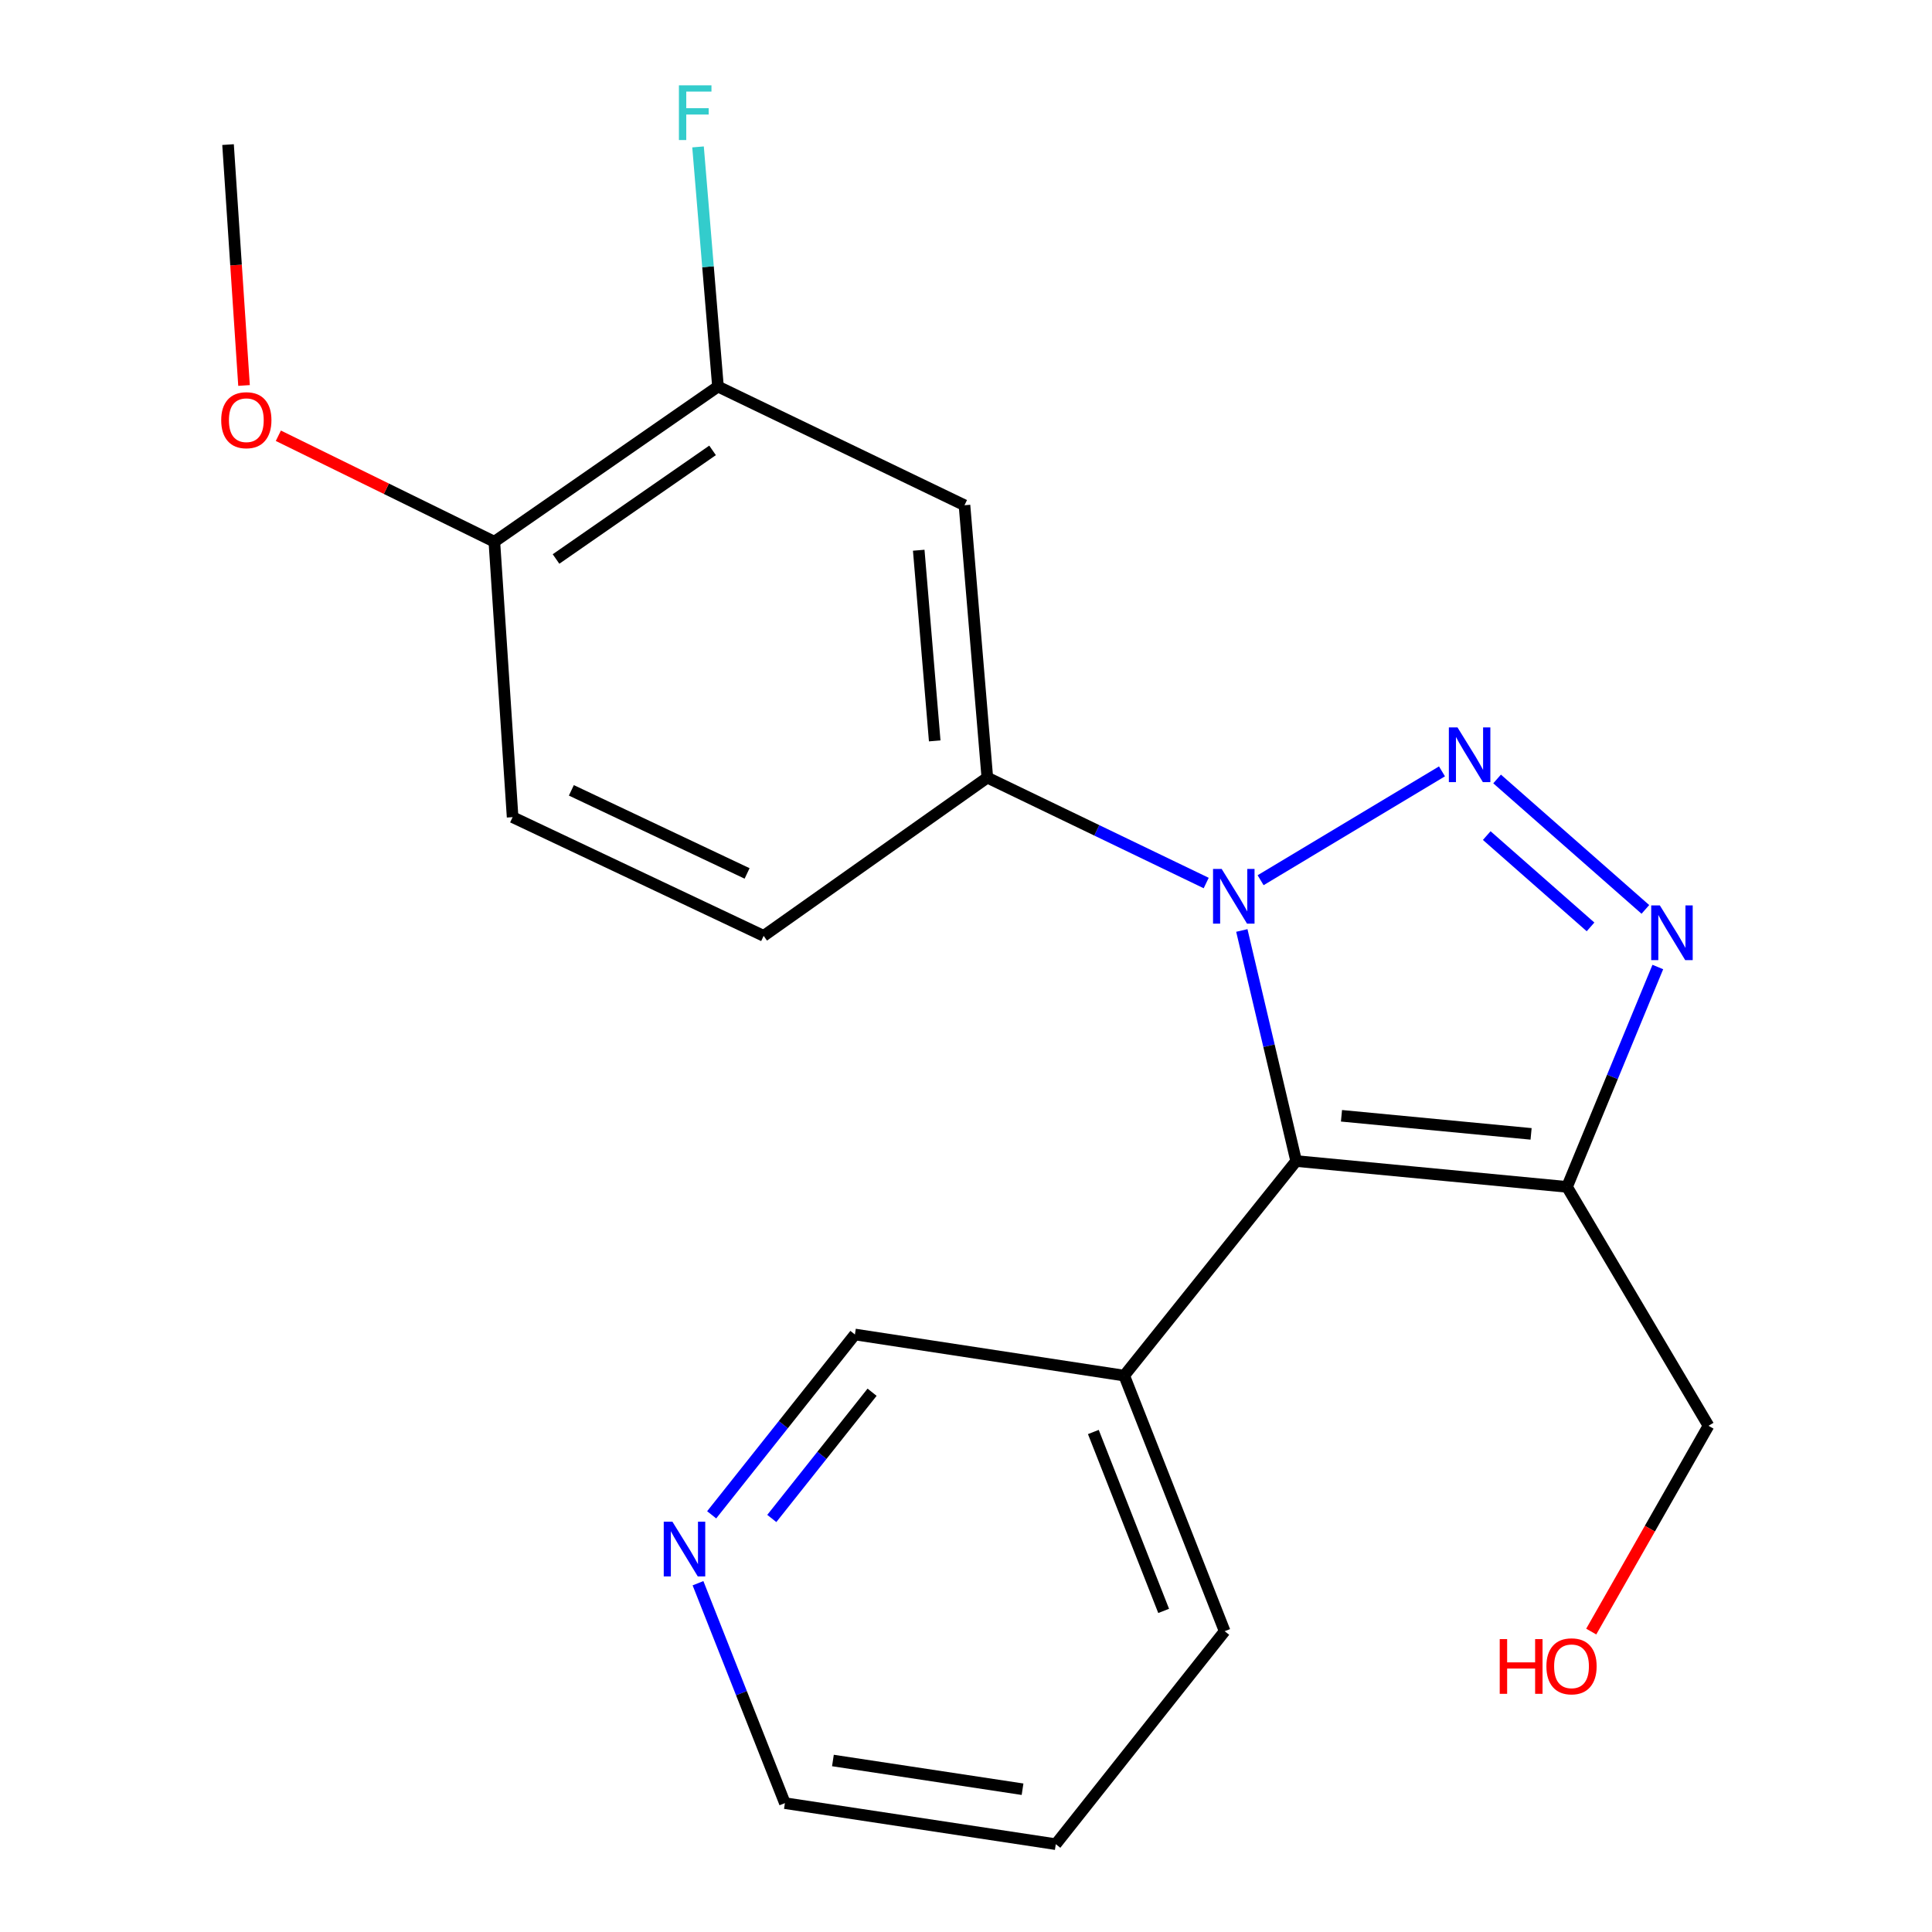 <?xml version='1.0' encoding='iso-8859-1'?>
<svg version='1.1' baseProfile='full'
              xmlns='http://www.w3.org/2000/svg'
                      xmlns:rdkit='http://www.rdkit.org/xml'
                      xmlns:xlink='http://www.w3.org/1999/xlink'
                  xml:space='preserve'
width='1000px' height='1000px' viewBox='0 0 1000 1000'>
<!-- END OF HEADER -->
<rect style='opacity:1.0;fill:#FFFFFF;stroke:none' width='1000' height='1000' x='0' y='0'> </rect>
<path class='bond-0' d='M 746.367,399.257 L 652.487,455.6' style='fill:none;fill-rule:evenodd;stroke:#0000FF;stroke-width:6px;stroke-linecap:butt;stroke-linejoin:miter;stroke-opacity:1' />
<path class='bond-2' d='M 774.894,403.19 L 851.646,470.708' style='fill:none;fill-rule:evenodd;stroke:#0000FF;stroke-width:6px;stroke-linecap:butt;stroke-linejoin:miter;stroke-opacity:1' />
<path class='bond-2' d='M 769.534,432.498 L 823.261,479.76' style='fill:none;fill-rule:evenodd;stroke:#0000FF;stroke-width:6px;stroke-linecap:butt;stroke-linejoin:miter;stroke-opacity:1' />
<path class='bond-1' d='M 642.771,481.611 L 656.831,541.281' style='fill:none;fill-rule:evenodd;stroke:#0000FF;stroke-width:6px;stroke-linecap:butt;stroke-linejoin:miter;stroke-opacity:1' />
<path class='bond-1' d='M 656.831,541.281 L 670.891,600.95' style='fill:none;fill-rule:evenodd;stroke:#000000;stroke-width:6px;stroke-linecap:butt;stroke-linejoin:miter;stroke-opacity:1' />
<path class='bond-4' d='M 624.326,457.055 L 567.682,429.776' style='fill:none;fill-rule:evenodd;stroke:#0000FF;stroke-width:6px;stroke-linecap:butt;stroke-linejoin:miter;stroke-opacity:1' />
<path class='bond-4' d='M 567.682,429.776 L 511.038,402.497' style='fill:none;fill-rule:evenodd;stroke:#000000;stroke-width:6px;stroke-linecap:butt;stroke-linejoin:miter;stroke-opacity:1' />
<path class='bond-6' d='M 670.891,600.95 L 581.896,712.013' style='fill:none;fill-rule:evenodd;stroke:#000000;stroke-width:6px;stroke-linecap:butt;stroke-linejoin:miter;stroke-opacity:1' />
<path class='bond-21' d='M 670.891,600.95 L 811.089,614.333' style='fill:none;fill-rule:evenodd;stroke:#000000;stroke-width:6px;stroke-linecap:butt;stroke-linejoin:miter;stroke-opacity:1' />
<path class='bond-21' d='M 694.348,577.529 L 792.486,586.896' style='fill:none;fill-rule:evenodd;stroke:#000000;stroke-width:6px;stroke-linecap:butt;stroke-linejoin:miter;stroke-opacity:1' />
<path class='bond-3' d='M 858.084,500.524 L 834.586,557.428' style='fill:none;fill-rule:evenodd;stroke:#0000FF;stroke-width:6px;stroke-linecap:butt;stroke-linejoin:miter;stroke-opacity:1' />
<path class='bond-3' d='M 834.586,557.428 L 811.089,614.333' style='fill:none;fill-rule:evenodd;stroke:#000000;stroke-width:6px;stroke-linecap:butt;stroke-linejoin:miter;stroke-opacity:1' />
<path class='bond-13' d='M 811.089,614.333 L 884.317,737.983' style='fill:none;fill-rule:evenodd;stroke:#000000;stroke-width:6px;stroke-linecap:butt;stroke-linejoin:miter;stroke-opacity:1' />
<path class='bond-5' d='M 511.038,402.497 L 499.217,261.518' style='fill:none;fill-rule:evenodd;stroke:#000000;stroke-width:6px;stroke-linecap:butt;stroke-linejoin:miter;stroke-opacity:1' />
<path class='bond-5' d='M 483.81,383.484 L 475.535,284.8' style='fill:none;fill-rule:evenodd;stroke:#000000;stroke-width:6px;stroke-linecap:butt;stroke-linejoin:miter;stroke-opacity:1' />
<path class='bond-9' d='M 511.038,402.497 L 395.264,484.396' style='fill:none;fill-rule:evenodd;stroke:#000000;stroke-width:6px;stroke-linecap:butt;stroke-linejoin:miter;stroke-opacity:1' />
<path class='bond-7' d='M 499.217,261.518 L 371.621,200.083' style='fill:none;fill-rule:evenodd;stroke:#000000;stroke-width:6px;stroke-linecap:butt;stroke-linejoin:miter;stroke-opacity:1' />
<path class='bond-14' d='M 581.896,712.013 L 442.507,690.726' style='fill:none;fill-rule:evenodd;stroke:#000000;stroke-width:6px;stroke-linecap:butt;stroke-linejoin:miter;stroke-opacity:1' />
<path class='bond-17' d='M 581.896,712.013 L 633.88,844.306' style='fill:none;fill-rule:evenodd;stroke:#000000;stroke-width:6px;stroke-linecap:butt;stroke-linejoin:miter;stroke-opacity:1' />
<path class='bond-17' d='M 565.919,741.199 L 602.307,833.804' style='fill:none;fill-rule:evenodd;stroke:#000000;stroke-width:6px;stroke-linecap:butt;stroke-linejoin:miter;stroke-opacity:1' />
<path class='bond-12' d='M 371.621,200.083 L 366.461,138.062' style='fill:none;fill-rule:evenodd;stroke:#000000;stroke-width:6px;stroke-linecap:butt;stroke-linejoin:miter;stroke-opacity:1' />
<path class='bond-12' d='M 366.461,138.062 L 361.302,76.041' style='fill:none;fill-rule:evenodd;stroke:#33CCCC;stroke-width:6px;stroke-linecap:butt;stroke-linejoin:miter;stroke-opacity:1' />
<path class='bond-22' d='M 371.621,200.083 L 255.875,280.393' style='fill:none;fill-rule:evenodd;stroke:#000000;stroke-width:6px;stroke-linecap:butt;stroke-linejoin:miter;stroke-opacity:1' />
<path class='bond-22' d='M 368.821,233.117 L 287.799,289.334' style='fill:none;fill-rule:evenodd;stroke:#000000;stroke-width:6px;stroke-linecap:butt;stroke-linejoin:miter;stroke-opacity:1' />
<path class='bond-8' d='M 255.875,280.393 L 265.327,422.961' style='fill:none;fill-rule:evenodd;stroke:#000000;stroke-width:6px;stroke-linecap:butt;stroke-linejoin:miter;stroke-opacity:1' />
<path class='bond-15' d='M 255.875,280.393 L 199.975,252.968' style='fill:none;fill-rule:evenodd;stroke:#000000;stroke-width:6px;stroke-linecap:butt;stroke-linejoin:miter;stroke-opacity:1' />
<path class='bond-15' d='M 199.975,252.968 L 144.074,225.543' style='fill:none;fill-rule:evenodd;stroke:#FF0000;stroke-width:6px;stroke-linecap:butt;stroke-linejoin:miter;stroke-opacity:1' />
<path class='bond-11' d='M 395.264,484.396 L 265.327,422.961' style='fill:none;fill-rule:evenodd;stroke:#000000;stroke-width:6px;stroke-linecap:butt;stroke-linejoin:miter;stroke-opacity:1' />
<path class='bond-11' d='M 386.692,452.087 L 295.736,409.082' style='fill:none;fill-rule:evenodd;stroke:#000000;stroke-width:6px;stroke-linecap:butt;stroke-linejoin:miter;stroke-opacity:1' />
<path class='bond-10' d='M 368.358,784.069 L 405.433,737.397' style='fill:none;fill-rule:evenodd;stroke:#0000FF;stroke-width:6px;stroke-linecap:butt;stroke-linejoin:miter;stroke-opacity:1' />
<path class='bond-10' d='M 405.433,737.397 L 442.507,690.726' style='fill:none;fill-rule:evenodd;stroke:#000000;stroke-width:6px;stroke-linecap:butt;stroke-linejoin:miter;stroke-opacity:1' />
<path class='bond-10' d='M 399.482,785.956 L 425.435,753.286' style='fill:none;fill-rule:evenodd;stroke:#0000FF;stroke-width:6px;stroke-linecap:butt;stroke-linejoin:miter;stroke-opacity:1' />
<path class='bond-10' d='M 425.435,753.286 L 451.387,720.616' style='fill:none;fill-rule:evenodd;stroke:#000000;stroke-width:6px;stroke-linecap:butt;stroke-linejoin:miter;stroke-opacity:1' />
<path class='bond-23' d='M 361.285,819.47 L 383.774,876.385' style='fill:none;fill-rule:evenodd;stroke:#0000FF;stroke-width:6px;stroke-linecap:butt;stroke-linejoin:miter;stroke-opacity:1' />
<path class='bond-23' d='M 383.774,876.385 L 406.262,933.301' style='fill:none;fill-rule:evenodd;stroke:#000000;stroke-width:6px;stroke-linecap:butt;stroke-linejoin:miter;stroke-opacity:1' />
<path class='bond-16' d='M 884.317,737.983 L 853.967,791.242' style='fill:none;fill-rule:evenodd;stroke:#000000;stroke-width:6px;stroke-linecap:butt;stroke-linejoin:miter;stroke-opacity:1' />
<path class='bond-16' d='M 853.967,791.242 L 823.617,844.5' style='fill:none;fill-rule:evenodd;stroke:#FF0000;stroke-width:6px;stroke-linecap:butt;stroke-linejoin:miter;stroke-opacity:1' />
<path class='bond-19' d='M 126.311,199.519 L 122.172,137.181' style='fill:none;fill-rule:evenodd;stroke:#FF0000;stroke-width:6px;stroke-linecap:butt;stroke-linejoin:miter;stroke-opacity:1' />
<path class='bond-19' d='M 122.172,137.181 L 118.033,74.844' style='fill:none;fill-rule:evenodd;stroke:#000000;stroke-width:6px;stroke-linecap:butt;stroke-linejoin:miter;stroke-opacity:1' />
<path class='bond-20' d='M 633.88,844.306 L 546.474,954.545' style='fill:none;fill-rule:evenodd;stroke:#000000;stroke-width:6px;stroke-linecap:butt;stroke-linejoin:miter;stroke-opacity:1' />
<path class='bond-18' d='M 406.262,933.301 L 546.474,954.545' style='fill:none;fill-rule:evenodd;stroke:#000000;stroke-width:6px;stroke-linecap:butt;stroke-linejoin:miter;stroke-opacity:1' />
<path class='bond-18' d='M 431.121,911.231 L 529.269,926.102' style='fill:none;fill-rule:evenodd;stroke:#000000;stroke-width:6px;stroke-linecap:butt;stroke-linejoin:miter;stroke-opacity:1' />
<path  class='atom-0' d='M 754.406 376.515
L 763.686 391.515
Q 764.606 392.995, 766.086 395.675
Q 767.566 398.355, 767.646 398.515
L 767.646 376.515
L 771.406 376.515
L 771.406 404.835
L 767.526 404.835
L 757.566 388.435
Q 756.406 386.515, 755.166 384.315
Q 753.966 382.115, 753.606 381.435
L 753.606 404.835
L 749.926 404.835
L 749.926 376.515
L 754.406 376.515
' fill='#0000FF'/>
<path  class='atom-1' d='M 632.345 449.772
L 641.625 464.772
Q 642.545 466.252, 644.025 468.932
Q 645.505 471.612, 645.585 471.772
L 645.585 449.772
L 649.345 449.772
L 649.345 478.092
L 645.465 478.092
L 635.505 461.692
Q 634.345 459.772, 633.105 457.572
Q 631.905 455.372, 631.545 454.692
L 631.545 478.092
L 627.865 478.092
L 627.865 449.772
L 632.345 449.772
' fill='#0000FF'/>
<path  class='atom-3' d='M 859.14 468.646
L 868.42 483.646
Q 869.34 485.126, 870.82 487.806
Q 872.3 490.486, 872.38 490.646
L 872.38 468.646
L 876.14 468.646
L 876.14 496.966
L 872.26 496.966
L 862.3 480.566
Q 861.14 478.646, 859.9 476.446
Q 858.7 474.246, 858.34 473.566
L 858.34 496.966
L 854.66 496.966
L 854.66 468.646
L 859.14 468.646
' fill='#0000FF'/>
<path  class='atom-11' d='M 348.033 787.614
L 357.313 802.614
Q 358.233 804.094, 359.713 806.774
Q 361.193 809.454, 361.273 809.614
L 361.273 787.614
L 365.033 787.614
L 365.033 815.934
L 361.153 815.934
L 351.193 799.534
Q 350.033 797.614, 348.793 795.414
Q 347.593 793.214, 347.233 792.534
L 347.233 815.934
L 343.553 815.934
L 343.553 787.614
L 348.033 787.614
' fill='#0000FF'/>
<path  class='atom-13' d='M 351.408 44.165
L 368.248 44.165
L 368.248 47.405
L 355.208 47.405
L 355.208 56.005
L 366.808 56.005
L 366.808 59.285
L 355.208 59.285
L 355.208 72.485
L 351.408 72.485
L 351.408 44.165
' fill='#33CCCC'/>
<path  class='atom-16' d='M 114.499 217.491
Q 114.499 210.691, 117.859 206.891
Q 121.219 203.091, 127.499 203.091
Q 133.779 203.091, 137.139 206.891
Q 140.499 210.691, 140.499 217.491
Q 140.499 224.371, 137.099 228.291
Q 133.699 232.171, 127.499 232.171
Q 121.259 232.171, 117.859 228.291
Q 114.499 224.411, 114.499 217.491
M 127.499 228.971
Q 131.819 228.971, 134.139 226.091
Q 136.499 223.171, 136.499 217.491
Q 136.499 211.931, 134.139 209.131
Q 131.819 206.291, 127.499 206.291
Q 123.179 206.291, 120.819 209.091
Q 118.499 211.891, 118.499 217.491
Q 118.499 223.211, 120.819 226.091
Q 123.179 228.971, 127.499 228.971
' fill='#FF0000'/>
<path  class='atom-17' d='M 776.256 848.4
L 780.096 848.4
L 780.096 860.44
L 794.576 860.44
L 794.576 848.4
L 798.416 848.4
L 798.416 876.72
L 794.576 876.72
L 794.576 863.64
L 780.096 863.64
L 780.096 876.72
L 776.256 876.72
L 776.256 848.4
' fill='#FF0000'/>
<path  class='atom-17' d='M 800.416 862.48
Q 800.416 855.68, 803.776 851.88
Q 807.136 848.08, 813.416 848.08
Q 819.696 848.08, 823.056 851.88
Q 826.416 855.68, 826.416 862.48
Q 826.416 869.36, 823.016 873.28
Q 819.616 877.16, 813.416 877.16
Q 807.176 877.16, 803.776 873.28
Q 800.416 869.4, 800.416 862.48
M 813.416 873.96
Q 817.736 873.96, 820.056 871.08
Q 822.416 868.16, 822.416 862.48
Q 822.416 856.92, 820.056 854.12
Q 817.736 851.28, 813.416 851.28
Q 809.096 851.28, 806.736 854.08
Q 804.416 856.88, 804.416 862.48
Q 804.416 868.2, 806.736 871.08
Q 809.096 873.96, 813.416 873.96
' fill='#FF0000'/>
</svg>
